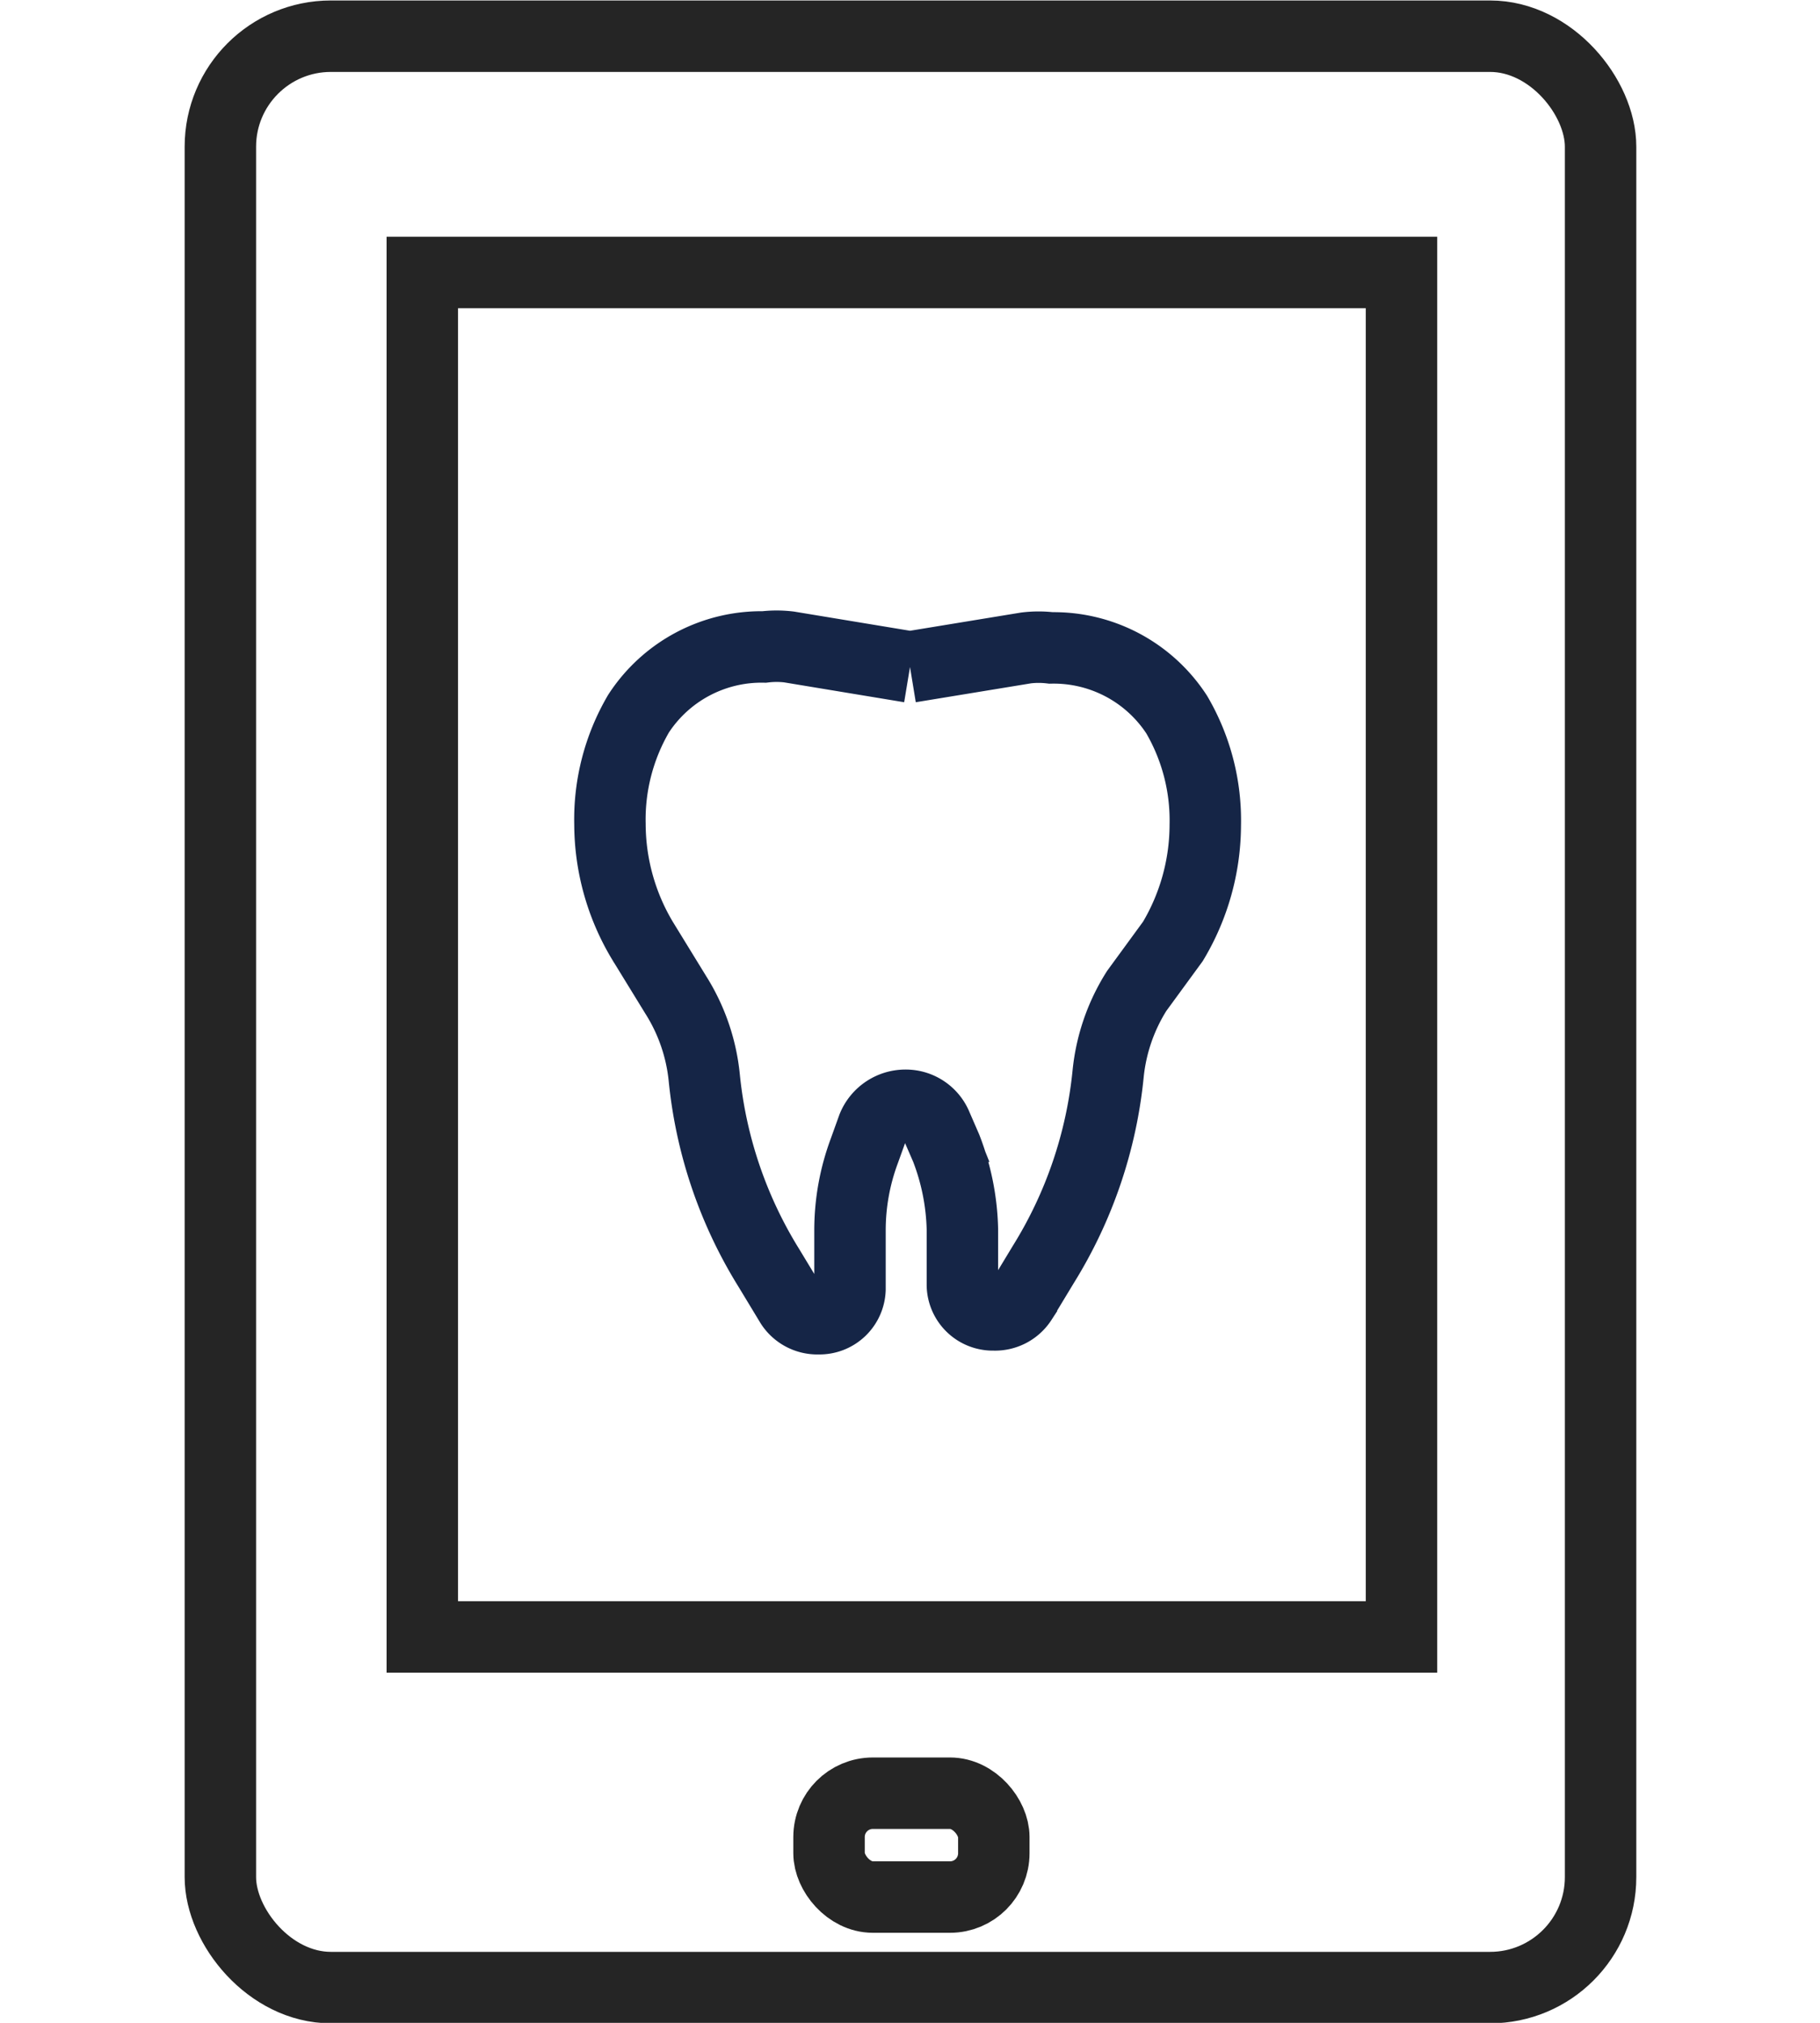 <svg xmlns:xlink="http://www.w3.org/1999/xlink" xmlns="http://www.w3.org/2000/svg" viewBox="0 0 15.24 21.23" width="90" height="100"><path class="cls-2" d="M7.62,7l1.22-.2a1.09,1.09,0,0,1,.26,0h0a1.54,1.54,0,0,1,1.32.7,2.2,2.2,0,0,1,.3,1.16h0a2.39,2.39,0,0,1-.34,1.22L10,10.4a2,2,0,0,0-.3.87,4.66,4.66,0,0,1-.68,2l-.23.38a.33.33,0,0,1-.29.15h0a.32.32,0,0,1-.33-.31v-.59A2.51,2.51,0,0,0,8,12.05l-.1-.23a.35.35,0,0,0-.33-.22h0a.37.37,0,0,0-.34.23l-.09.25a2.39,2.39,0,0,0-.15.83v.62a.32.32,0,0,1-.33.31h0a.33.33,0,0,1-.29-.15l-.23-.38a4.66,4.66,0,0,1-.68-2,2,2,0,0,0-.3-.87l-.35-.57a2.39,2.39,0,0,1-.34-1.22h0a2.2,2.2,0,0,1,.3-1.16,1.54,1.54,0,0,1,1.32-.7h0a1.09,1.09,0,0,1,.26,0L7.62,7" stroke="#152546" fill="none" stroke-width="0.75px"></path><rect class="cls-1" x="6.77" y="18.82" width="1.73" height="1.09" rx="0.46" stroke="#252525" fill="none" stroke-width="0.75px"></rect><rect class="cls-1" x="0.38" y="0.38" width="14.49" height="20.48" rx="1.16" stroke="#252525" fill="none" stroke-width="0.75px"></rect><rect class="cls-1" x="2.5" y="2.86" width="10.28" height="14.32" stroke="#252525" fill="none" stroke-width="0.75px"></rect></svg>